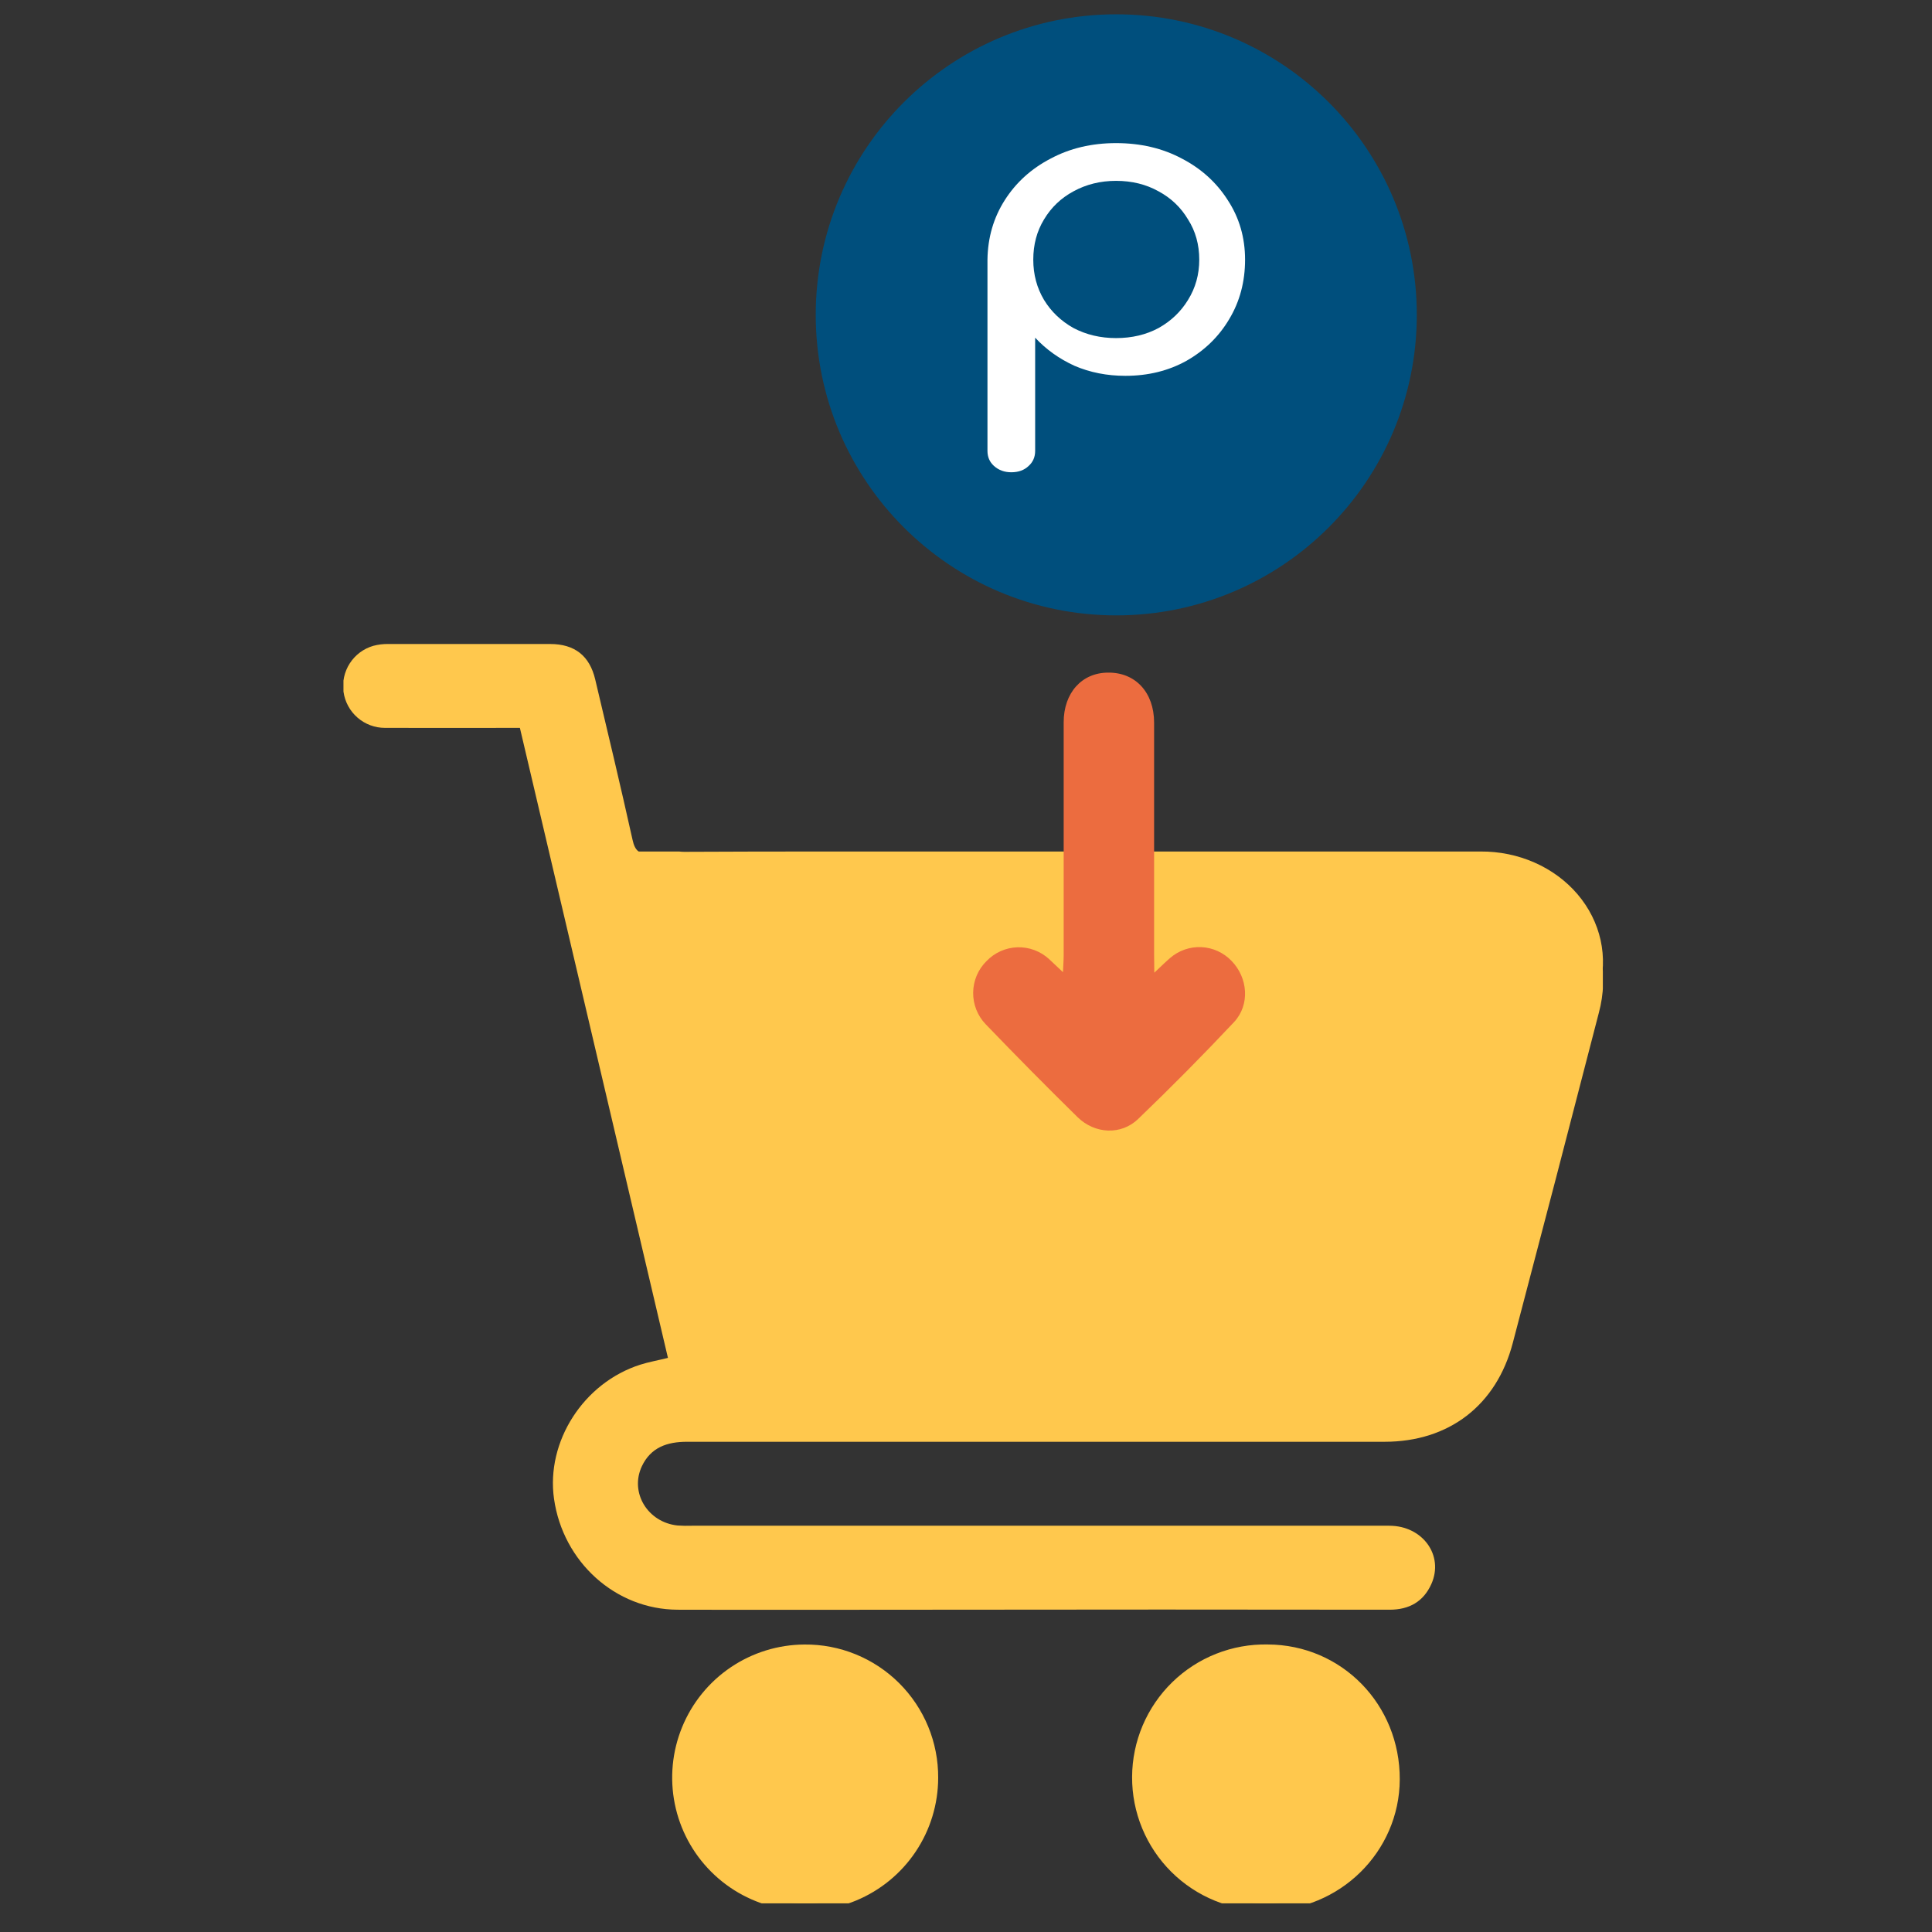<svg width="135" height="135" viewBox="0 0 135 135" fill="none" xmlns="http://www.w3.org/2000/svg">
<rect x="0" y="0" width="135" height="135" fill="#333333" stroke="none"/>
<g clip-path="url(#clip0_1633_65)">
<path d="M45.853 65.572C46.587 68.695 47.294 71.775 48.021 74.856C49.532 81.26 51.059 87.662 52.539 94.073C52.689 94.718 52.921 94.889 53.56 94.889C67.918 94.873 82.276 94.868 96.635 94.874C98.517 94.874 99.508 94.125 99.99 92.286C101.984 84.684 103.969 77.081 105.945 69.476C106.532 67.203 105.211 65.54 102.856 65.535C98.094 65.535 93.328 65.535 88.563 65.535C87.866 65.529 87.193 65.275 86.666 64.818C86.138 64.361 85.791 63.731 85.686 63.041C85.58 62.351 85.724 61.645 86.09 61.052C86.457 60.458 87.023 60.014 87.687 59.8C88.04 59.711 88.405 59.672 88.769 59.685C93.566 59.685 98.361 59.685 103.155 59.685C104.511 59.672 105.851 59.974 107.071 60.566C108.292 61.158 109.358 62.025 110.188 63.099C111.017 64.172 111.587 65.423 111.853 66.754C112.119 68.085 112.074 69.459 111.721 70.769C109.735 78.467 107.73 86.16 105.705 93.848C104.562 98.203 101.241 100.745 96.752 100.745C80.505 100.745 64.257 100.745 48.009 100.745C46.617 100.745 45.474 101.136 44.849 102.459C43.99 104.293 45.256 106.377 47.346 106.595C47.681 106.618 48.016 106.624 48.352 106.612H97.078C99.408 106.612 100.915 108.684 100.015 110.69C99.462 111.914 98.468 112.483 97.093 112.48C86.495 112.465 75.898 112.465 65.3 112.48C59.314 112.48 53.327 112.497 47.343 112.48C43.007 112.461 39.345 109.147 38.714 104.741C38.139 100.732 40.775 96.62 44.742 95.357C45.319 95.173 45.922 95.068 46.673 94.884C43.225 80.205 39.777 65.53 36.328 50.861C33.126 50.861 30.013 50.873 26.9 50.861C26.196 50.862 25.515 50.608 24.983 50.146C24.451 49.685 24.103 49.046 24.004 48.349C23.905 47.651 24.061 46.941 24.443 46.349C24.825 45.757 25.409 45.324 26.085 45.128C26.438 45.034 26.802 44.991 27.167 45C30.929 45 34.687 45 38.44 45C40.153 45 41.198 45.821 41.59 47.471C42.475 51.206 43.369 54.941 44.201 58.688C44.372 59.459 44.666 59.692 45.456 59.687C51.994 59.653 58.528 59.663 65.065 59.672C65.763 59.687 66.432 59.949 66.954 60.413C67.475 60.876 67.815 61.51 67.912 62.201C68.009 62.892 67.858 63.595 67.484 64.185C67.11 64.774 66.539 65.211 65.873 65.418C65.488 65.505 65.093 65.54 64.698 65.523C58.679 65.523 52.663 65.523 46.648 65.523C46.401 65.533 46.161 65.555 45.853 65.572Z" fill="#FFC84D"/>
<path d="M65.056 124.228C65.053 125.966 64.535 127.663 63.569 129.107C62.603 130.551 61.231 131.676 59.626 132.341C58.022 133.005 56.257 133.18 54.553 132.842C52.85 132.505 51.285 131.67 50.055 130.443C48.825 129.217 47.985 127.653 47.642 125.95C47.299 124.246 47.468 122.479 48.127 120.872C48.785 119.264 49.905 117.888 51.345 116.916C52.785 115.944 54.479 115.421 56.216 115.412C57.377 115.401 58.529 115.621 59.605 116.06C60.68 116.499 61.658 117.148 62.48 117.968C63.303 118.789 63.954 119.765 64.397 120.839C64.839 121.914 65.063 123.066 65.056 124.228ZM56.279 121.277C55.698 121.272 55.127 121.44 54.641 121.76C54.155 122.08 53.775 122.538 53.549 123.074C53.323 123.611 53.261 124.202 53.372 124.774C53.482 125.346 53.76 125.872 54.17 126.285C54.579 126.698 55.103 126.981 55.673 127.096C56.243 127.212 56.835 127.155 57.373 126.933C57.911 126.711 58.371 126.335 58.695 125.851C59.019 125.367 59.192 124.798 59.192 124.216C59.175 123.446 58.864 122.712 58.322 122.165C57.78 121.618 57.049 121.3 56.279 121.277Z" fill="#FFC84D"/>
<path d="M65.056 124.228C65.053 125.966 64.535 127.663 63.569 129.107C62.603 130.551 61.231 131.676 59.626 132.341C58.022 133.005 56.257 133.18 54.553 132.842C52.85 132.505 51.285 131.67 50.055 130.443C48.825 129.217 47.985 127.653 47.642 125.95C47.299 124.246 47.468 122.479 48.127 120.872C48.785 119.264 49.905 117.888 51.345 116.916C52.785 115.944 54.479 115.421 56.216 115.412C57.377 115.401 58.529 115.621 59.605 116.06C60.68 116.499 61.658 117.148 62.48 117.968C63.303 118.789 63.954 119.765 64.397 120.839C64.839 121.914 65.063 123.066 65.056 124.228ZM56.279 121.277C55.698 121.272 55.127 121.44 54.641 121.76C54.155 122.08 53.775 122.538 53.549 123.074C53.323 123.611 53.261 124.202 53.372 124.774C53.482 125.346 53.76 125.872 54.17 126.285C54.579 126.698 55.103 126.981 55.673 127.096C56.243 127.212 56.835 127.155 57.373 126.933C57.911 126.711 58.371 126.335 58.695 125.851C59.019 125.367 59.192 124.798 59.192 124.216C59.175 123.446 58.864 122.712 58.322 122.165C57.78 121.618 57.049 121.3 56.279 121.277Z" stroke="#FFC84D"/>
<path d="M88.496 133C87.329 133.013 86.172 132.794 85.091 132.355C84.011 131.917 83.028 131.267 82.201 130.445C81.373 129.622 80.718 128.643 80.272 127.564C79.827 126.486 79.6 125.329 79.606 124.162C79.611 122.995 79.849 121.841 80.304 120.767C80.76 119.693 81.425 118.72 82.26 117.905C83.095 117.09 84.084 116.45 85.169 116.022C86.254 115.593 87.413 115.385 88.579 115.409C93.474 115.426 97.329 119.374 97.309 124.338C97.289 129.121 93.332 133.01 88.496 133ZM91.445 124.179C91.44 123.599 91.263 123.033 90.938 122.553C90.611 122.071 90.149 121.698 89.61 121.48C89.071 121.261 88.479 121.208 87.909 121.327C87.34 121.445 86.819 121.73 86.411 122.146C86.004 122.561 85.729 123.088 85.622 123.66C85.514 124.232 85.579 124.823 85.807 125.358C86.036 125.893 86.418 126.349 86.905 126.666C87.392 126.984 87.963 127.15 88.545 127.142C89.316 127.115 90.048 126.792 90.588 126.24C91.127 125.689 91.434 124.951 91.445 124.179Z" fill="#FFC84D"/>
<path d="M88.496 133C87.329 133.013 86.172 132.794 85.091 132.355C84.011 131.917 83.028 131.267 82.201 130.445C81.373 129.622 80.718 128.643 80.272 127.564C79.827 126.486 79.6 125.329 79.606 124.162C79.611 122.995 79.849 121.841 80.304 120.767C80.76 119.693 81.425 118.72 82.26 117.905C83.095 117.09 84.084 116.45 85.169 116.022C86.254 115.593 87.413 115.385 88.579 115.409C93.474 115.426 97.329 119.374 97.309 124.338C97.289 129.121 93.332 133.01 88.496 133ZM91.445 124.179C91.44 123.599 91.263 123.033 90.938 122.553C90.611 122.071 90.149 121.698 89.61 121.48C89.071 121.261 88.479 121.208 87.909 121.327C87.34 121.445 86.819 121.73 86.411 122.146C86.004 122.561 85.729 123.088 85.622 123.66C85.514 124.232 85.579 124.823 85.807 125.358C86.036 125.893 86.418 126.349 86.905 126.666C87.392 126.984 87.963 127.15 88.545 127.142C89.316 127.115 90.048 126.792 90.588 126.24C91.127 125.689 91.434 124.951 91.445 124.179Z" stroke="#FFC84D"/>
<circle cx="56.5" cy="124.5" r="4.5" fill="#FFC84D"/>
<circle cx="87.5" cy="124.5" r="4.5" fill="#FFC84D"/>
<g clip-path="url(#clip1_1633_65)">
<path d="M50.257 95.496H68.457H97.294C101.614 95.496 104.811 93.263 105.914 89.45C107.862 82.709 109.796 75.965 111.717 69.219C112.057 68.07 112.101 66.866 111.845 65.699C111.588 64.533 111.038 63.436 110.239 62.495C109.439 61.554 108.41 60.794 107.233 60.275C106.057 59.755 104.764 59.49 103.456 59.5C99.727 59.5 95.999 59.5 92.272 59.5H58.891H57.222C54.085 59.5 50.947 59.507 47.806 59.522C47.689 59.522 47.571 59.514 47.455 59.5H41C43.663 69.79 47.594 85.208 50.257 95.496Z" fill="#FFC84D"/>
</g>
<path d="M80.658 67.968C81.141 67.514 81.45 67.21 81.761 66.941C82.369 66.415 83.151 66.144 83.95 66.182C84.748 66.22 85.502 66.565 86.058 67.146C87.198 68.318 87.359 70.202 86.232 71.417C84.056 73.73 81.821 75.988 79.527 78.191C78.342 79.333 76.507 79.242 75.302 78.068C73.13 75.933 70.989 73.767 68.878 71.572C68.306 70.979 67.99 70.182 68 69.355C68.01 68.527 68.345 67.738 68.931 67.16C69.499 66.566 70.273 66.219 71.09 66.193C71.907 66.167 72.701 66.463 73.306 67.018C73.597 67.285 73.871 67.552 74.275 67.931C74.296 67.445 74.325 67.098 74.325 66.751C74.325 61.328 74.325 55.901 74.325 50.47C74.325 48.415 75.593 47 77.436 47C79.345 46.981 80.642 48.388 80.644 50.491C80.644 55.883 80.644 61.274 80.644 66.666L80.658 67.968Z" fill="#EC6C3F"/>
</g>
<circle cx="78" cy="22" r="18.5" fill="#004F7D" stroke="#004F7D" stroke-width="5"/>
<path d="M70.666 33C70.187 33 69.784 32.853 69.457 32.56C69.152 32.287 69 31.936 69 31.506V18.145C69.022 16.602 69.425 15.215 70.209 13.985C70.993 12.754 72.06 11.787 73.41 11.084C74.76 10.361 76.285 10 77.984 10C79.704 10 81.24 10.361 82.59 11.084C83.94 11.787 85.007 12.754 85.791 13.985C86.597 15.215 87 16.602 87 18.145C87 19.688 86.63 21.075 85.889 22.306C85.171 23.517 84.18 24.484 82.916 25.206C81.653 25.91 80.227 26.261 78.637 26.261C77.352 26.261 76.165 26.027 75.076 25.558C74.009 25.07 73.094 24.415 72.332 23.595V31.506C72.332 31.936 72.18 32.287 71.875 32.56C71.57 32.853 71.167 33 70.666 33ZM77.984 23.624C79.094 23.624 80.085 23.39 80.956 22.921C81.828 22.433 82.514 21.778 83.014 20.958C83.537 20.118 83.799 19.18 83.799 18.145C83.799 17.09 83.537 16.153 83.014 15.332C82.514 14.493 81.828 13.838 80.956 13.369C80.085 12.881 79.094 12.637 77.984 12.637C76.895 12.637 75.904 12.881 75.011 13.369C74.14 13.838 73.454 14.493 72.953 15.332C72.452 16.153 72.201 17.09 72.201 18.145C72.201 19.18 72.452 20.118 72.953 20.958C73.454 21.778 74.14 22.433 75.011 22.921C75.904 23.39 76.895 23.624 77.984 23.624Z" fill="white"/>
<defs>
<clipPath id="clip0_1633_65">
<rect width="88" height="88" fill="white" transform="translate(24 45)"/>
</clipPath>
<clipPath id="clip1_1633_65">
<rect width="71" height="36" fill="white" transform="translate(41 59.5)"/>
</clipPath>
</defs>
</svg>
